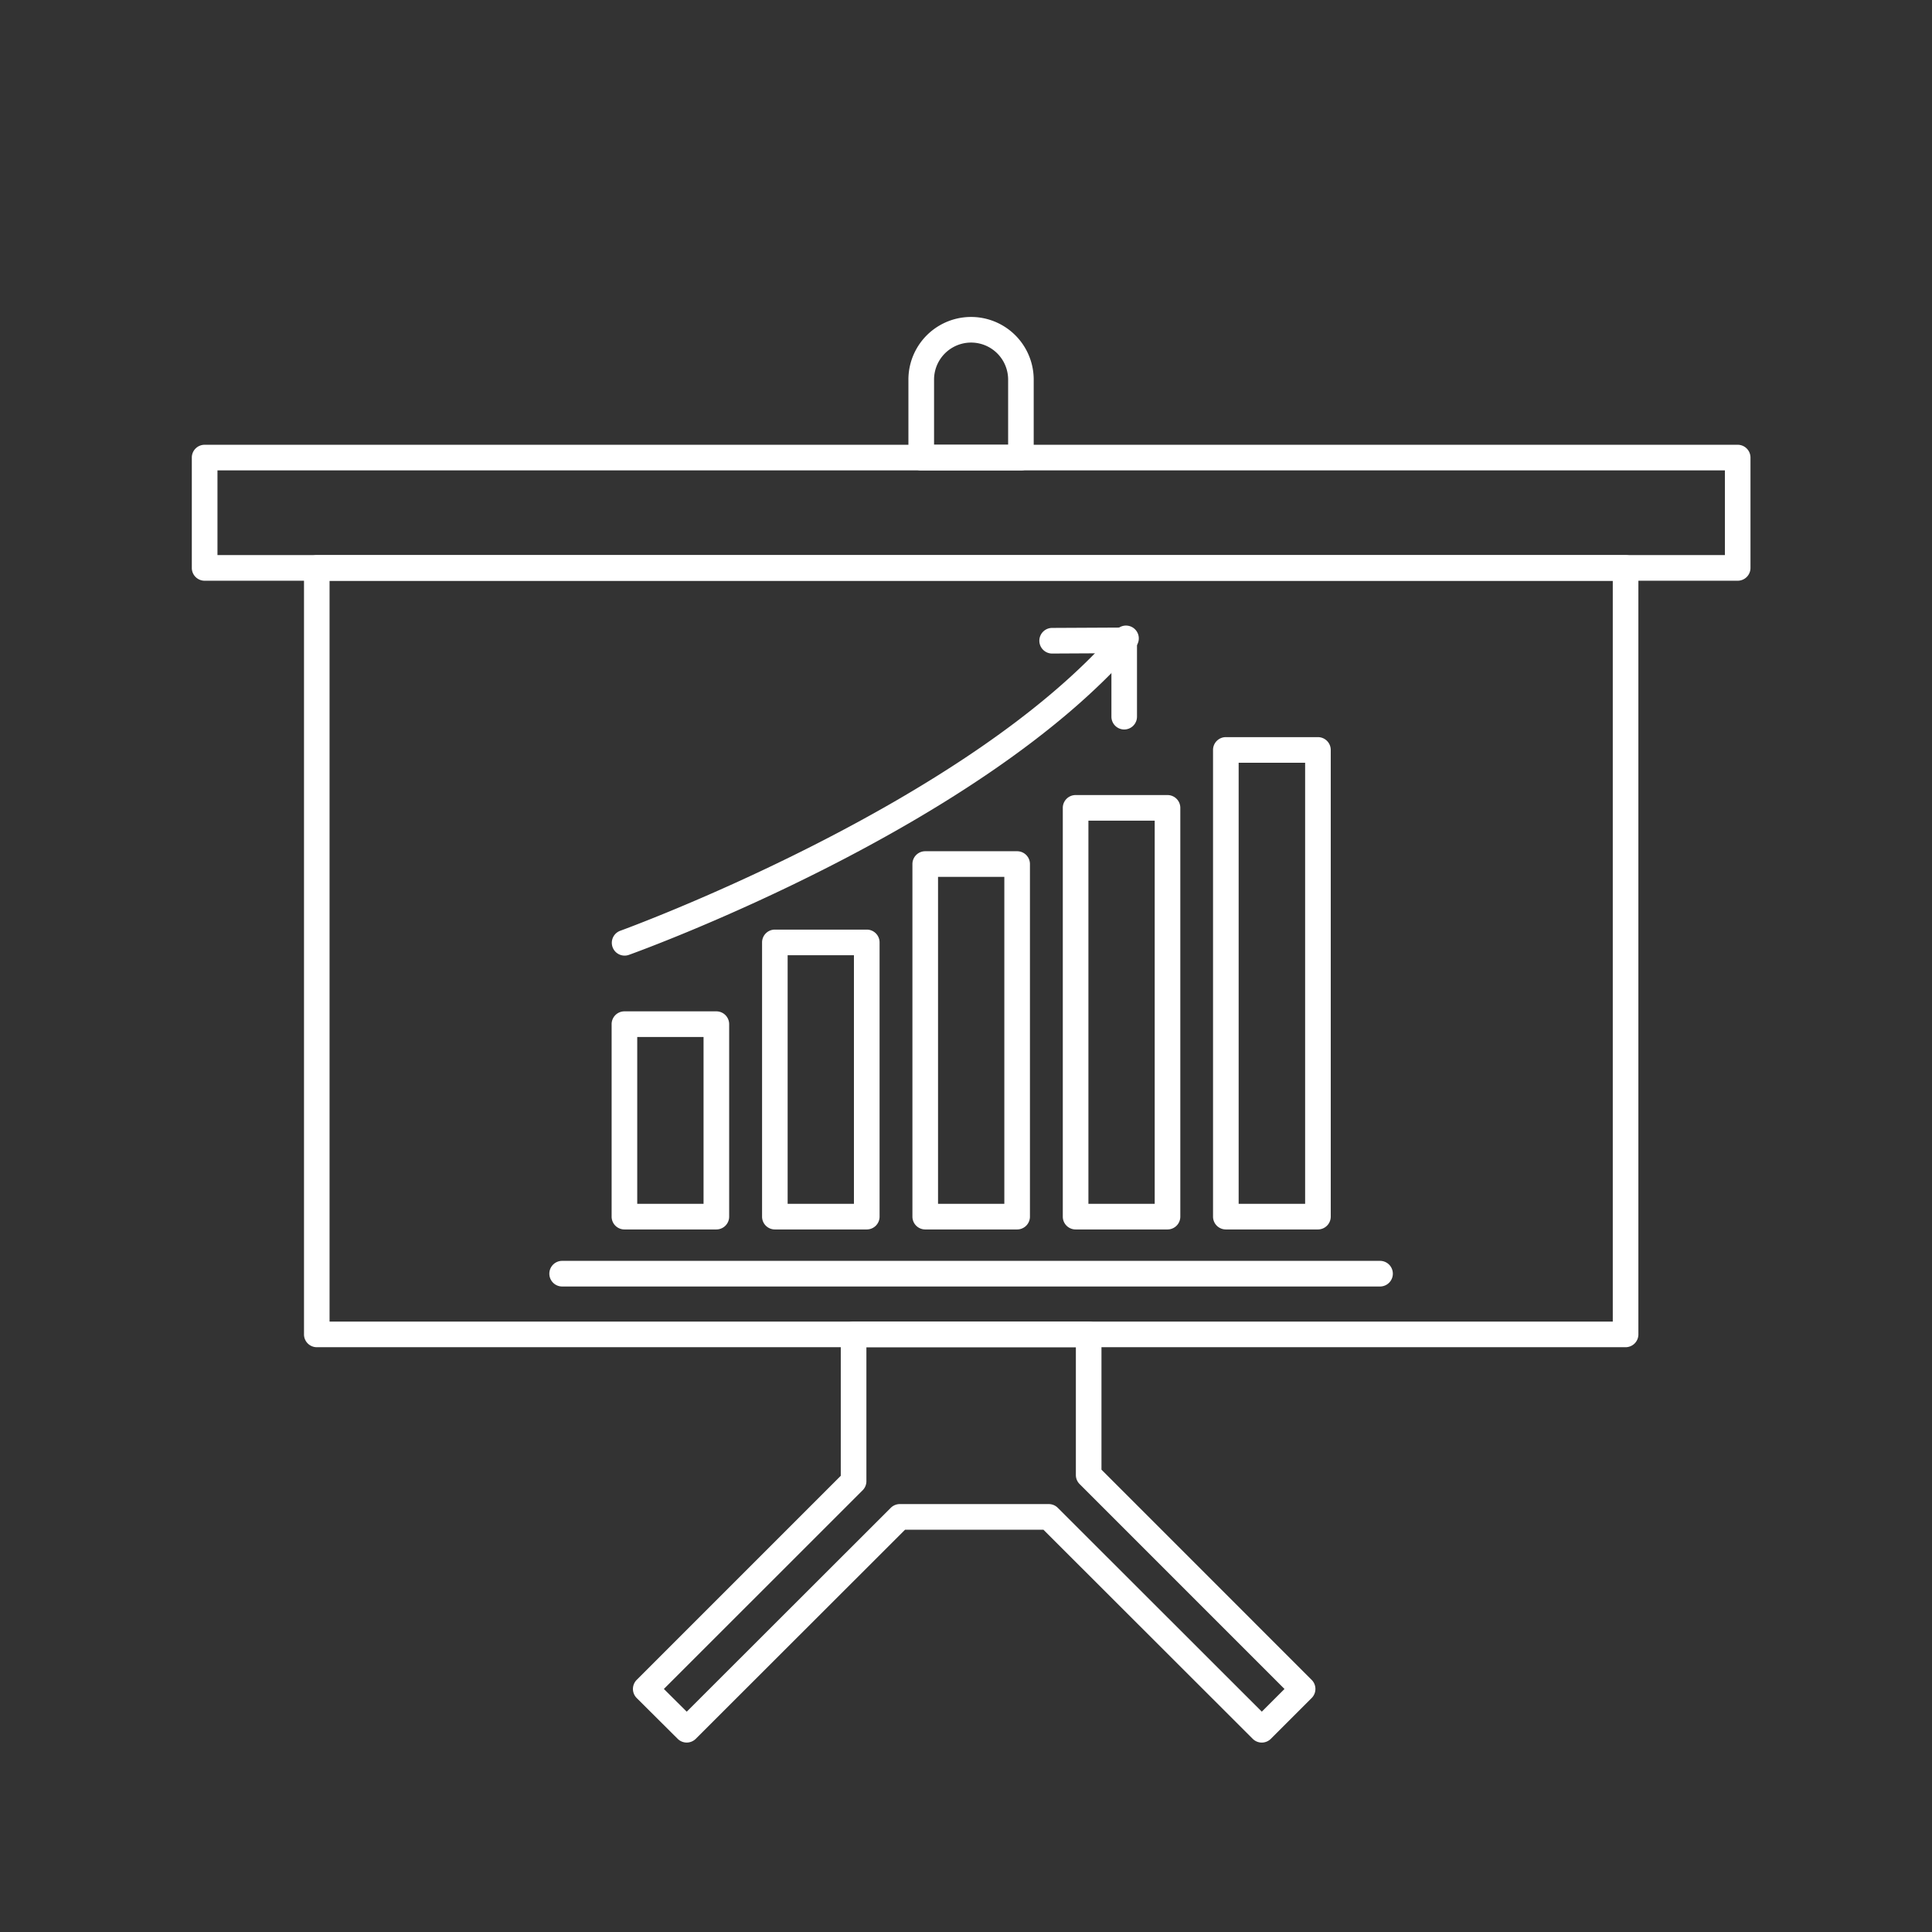 <svg xmlns="http://www.w3.org/2000/svg" width="186" height="186" viewBox="0 0 186 186"><rect x="0" y="0" width="186" height="186" fill="#333333" stroke="none"/><g transform="translate(-3591 -3124)"><g transform="translate(2509 -228)"><path d="M1238.5,3481.7H1112.5a1.233,1.233,0,0,1-1.233-1.234v-73.788a1.233,1.233,0,0,1,1.233-1.234H1238.5a1.233,1.233,0,0,1,1.233,1.234v73.788A1.233,1.233,0,0,1,1238.5,3481.7Zm-124.773-2.468h123.54v-71.32h-123.54Z" fill="#fff"/><path d="M1249.295,3407.909H1101.7a1.233,1.233,0,0,1-1.233-1.234v-10.622a1.232,1.232,0,0,1,1.233-1.233h147.592a1.232,1.232,0,0,1,1.233,1.233v10.622A1.233,1.233,0,0,1,1249.295,3407.909Zm-146.359-2.468h145.126v-8.154H1102.936Z" fill="#fff"/><path d="M1203.476,3519.764a1.229,1.229,0,0,1-.872-.362l-20.15-20.132h-13.32l-20.151,20.132a1.233,1.233,0,0,1-1.741,0l-3.944-3.927a1.234,1.234,0,0,1,0-1.747l19.646-19.648v-13.619a1.234,1.234,0,0,1,1.233-1.234h22.632a1.233,1.233,0,0,1,1.233,1.234v13.028l20.236,20.239a1.234,1.234,0,0,1,0,1.745l-3.928,3.927A1.229,1.229,0,0,1,1203.476,3519.764Zm-57.562-5.163,2.2,2.188,19.643-19.624a1.229,1.229,0,0,1,.872-.362h14.34a1.229,1.229,0,0,1,.871.362l19.639,19.622,2.184-2.184-19.725-19.728a1.233,1.233,0,0,1-.361-.873V3481.7h-20.166v12.9a1.232,1.232,0,0,1-.361.873Z" fill="#fff"/><path d="M1208.882,3470.363h-8.866a1.233,1.233,0,0,1-1.233-1.234V3424.2a1.233,1.233,0,0,1,1.233-1.234h8.866a1.233,1.233,0,0,1,1.233,1.234v44.932A1.233,1.233,0,0,1,1208.882,3470.363Zm-7.633-2.467h6.4v-42.465h-6.4Z" fill="#fff"/><path d="M1194.4,3470.363h-8.848a1.233,1.233,0,0,1-1.233-1.234v-39.352a1.233,1.233,0,0,1,1.233-1.234h8.848a1.233,1.233,0,0,1,1.233,1.234v39.352A1.233,1.233,0,0,1,1194.4,3470.363Zm-7.615-2.467h6.382V3431.01h-6.382Z" fill="#fff"/><path d="M1179.923,3470.363h-8.848a1.233,1.233,0,0,1-1.233-1.234v-33.945a1.233,1.233,0,0,1,1.233-1.233h8.848a1.233,1.233,0,0,1,1.233,1.233v33.945A1.233,1.233,0,0,1,1179.923,3470.363Zm-7.615-2.467h6.382v-31.478h-6.382Z" fill="#fff"/><path d="M1165.443,3470.363H1156.6a1.233,1.233,0,0,1-1.233-1.234v-26.4a1.233,1.233,0,0,1,1.233-1.233h8.847a1.233,1.233,0,0,1,1.233,1.233v26.4A1.233,1.233,0,0,1,1165.443,3470.363Zm-7.614-2.467h6.382v-23.933h-6.382Z" fill="#fff"/><path d="M1150.966,3470.363h-8.85a1.233,1.233,0,0,1-1.233-1.234V3450.6a1.233,1.233,0,0,1,1.233-1.234h8.85a1.233,1.233,0,0,1,1.233,1.234v18.529A1.233,1.233,0,0,1,1150.966,3470.363Zm-7.617-2.467h6.384v-16.063h-6.384Z" fill="#fff"/><path d="M1214.895,3475.855h-78.809a1.234,1.234,0,0,1,0-2.467h78.809a1.234,1.234,0,0,1,0,2.467Z" fill="#fff"/><path d="M1142.135,3444a1.233,1.233,0,0,1-.418-2.393c.332-.121,33.293-12.122,47.75-28.951a1.233,1.233,0,0,1,1.871,1.608c-14.884,17.323-47.408,29.168-48.786,29.663A1.228,1.228,0,0,1,1142.135,3444Z" fill="#fff"/><path d="M1190.23,3422.23A1.233,1.233,0,0,1,1189,3421v-6.111l-5.73.03h-.006a1.234,1.234,0,0,1-.006-2.467l6.97-.035h0a1.233,1.233,0,0,1,1.234,1.233V3421A1.233,1.233,0,0,1,1190.23,3422.23Z" fill="#fff"/><path d="M1180.289,3397.287h-9.6a1.233,1.233,0,0,1-1.233-1.234v-7.507a6.031,6.031,0,1,1,12.062,0v7.507A1.233,1.233,0,0,1,1180.289,3397.287Zm-8.364-2.467h7.131v-6.274a3.565,3.565,0,0,0-7.131,0Z" fill="#fff"/></g><rect width="186" height="186" transform="translate(3591 3124)" fill="none"/></g></svg>